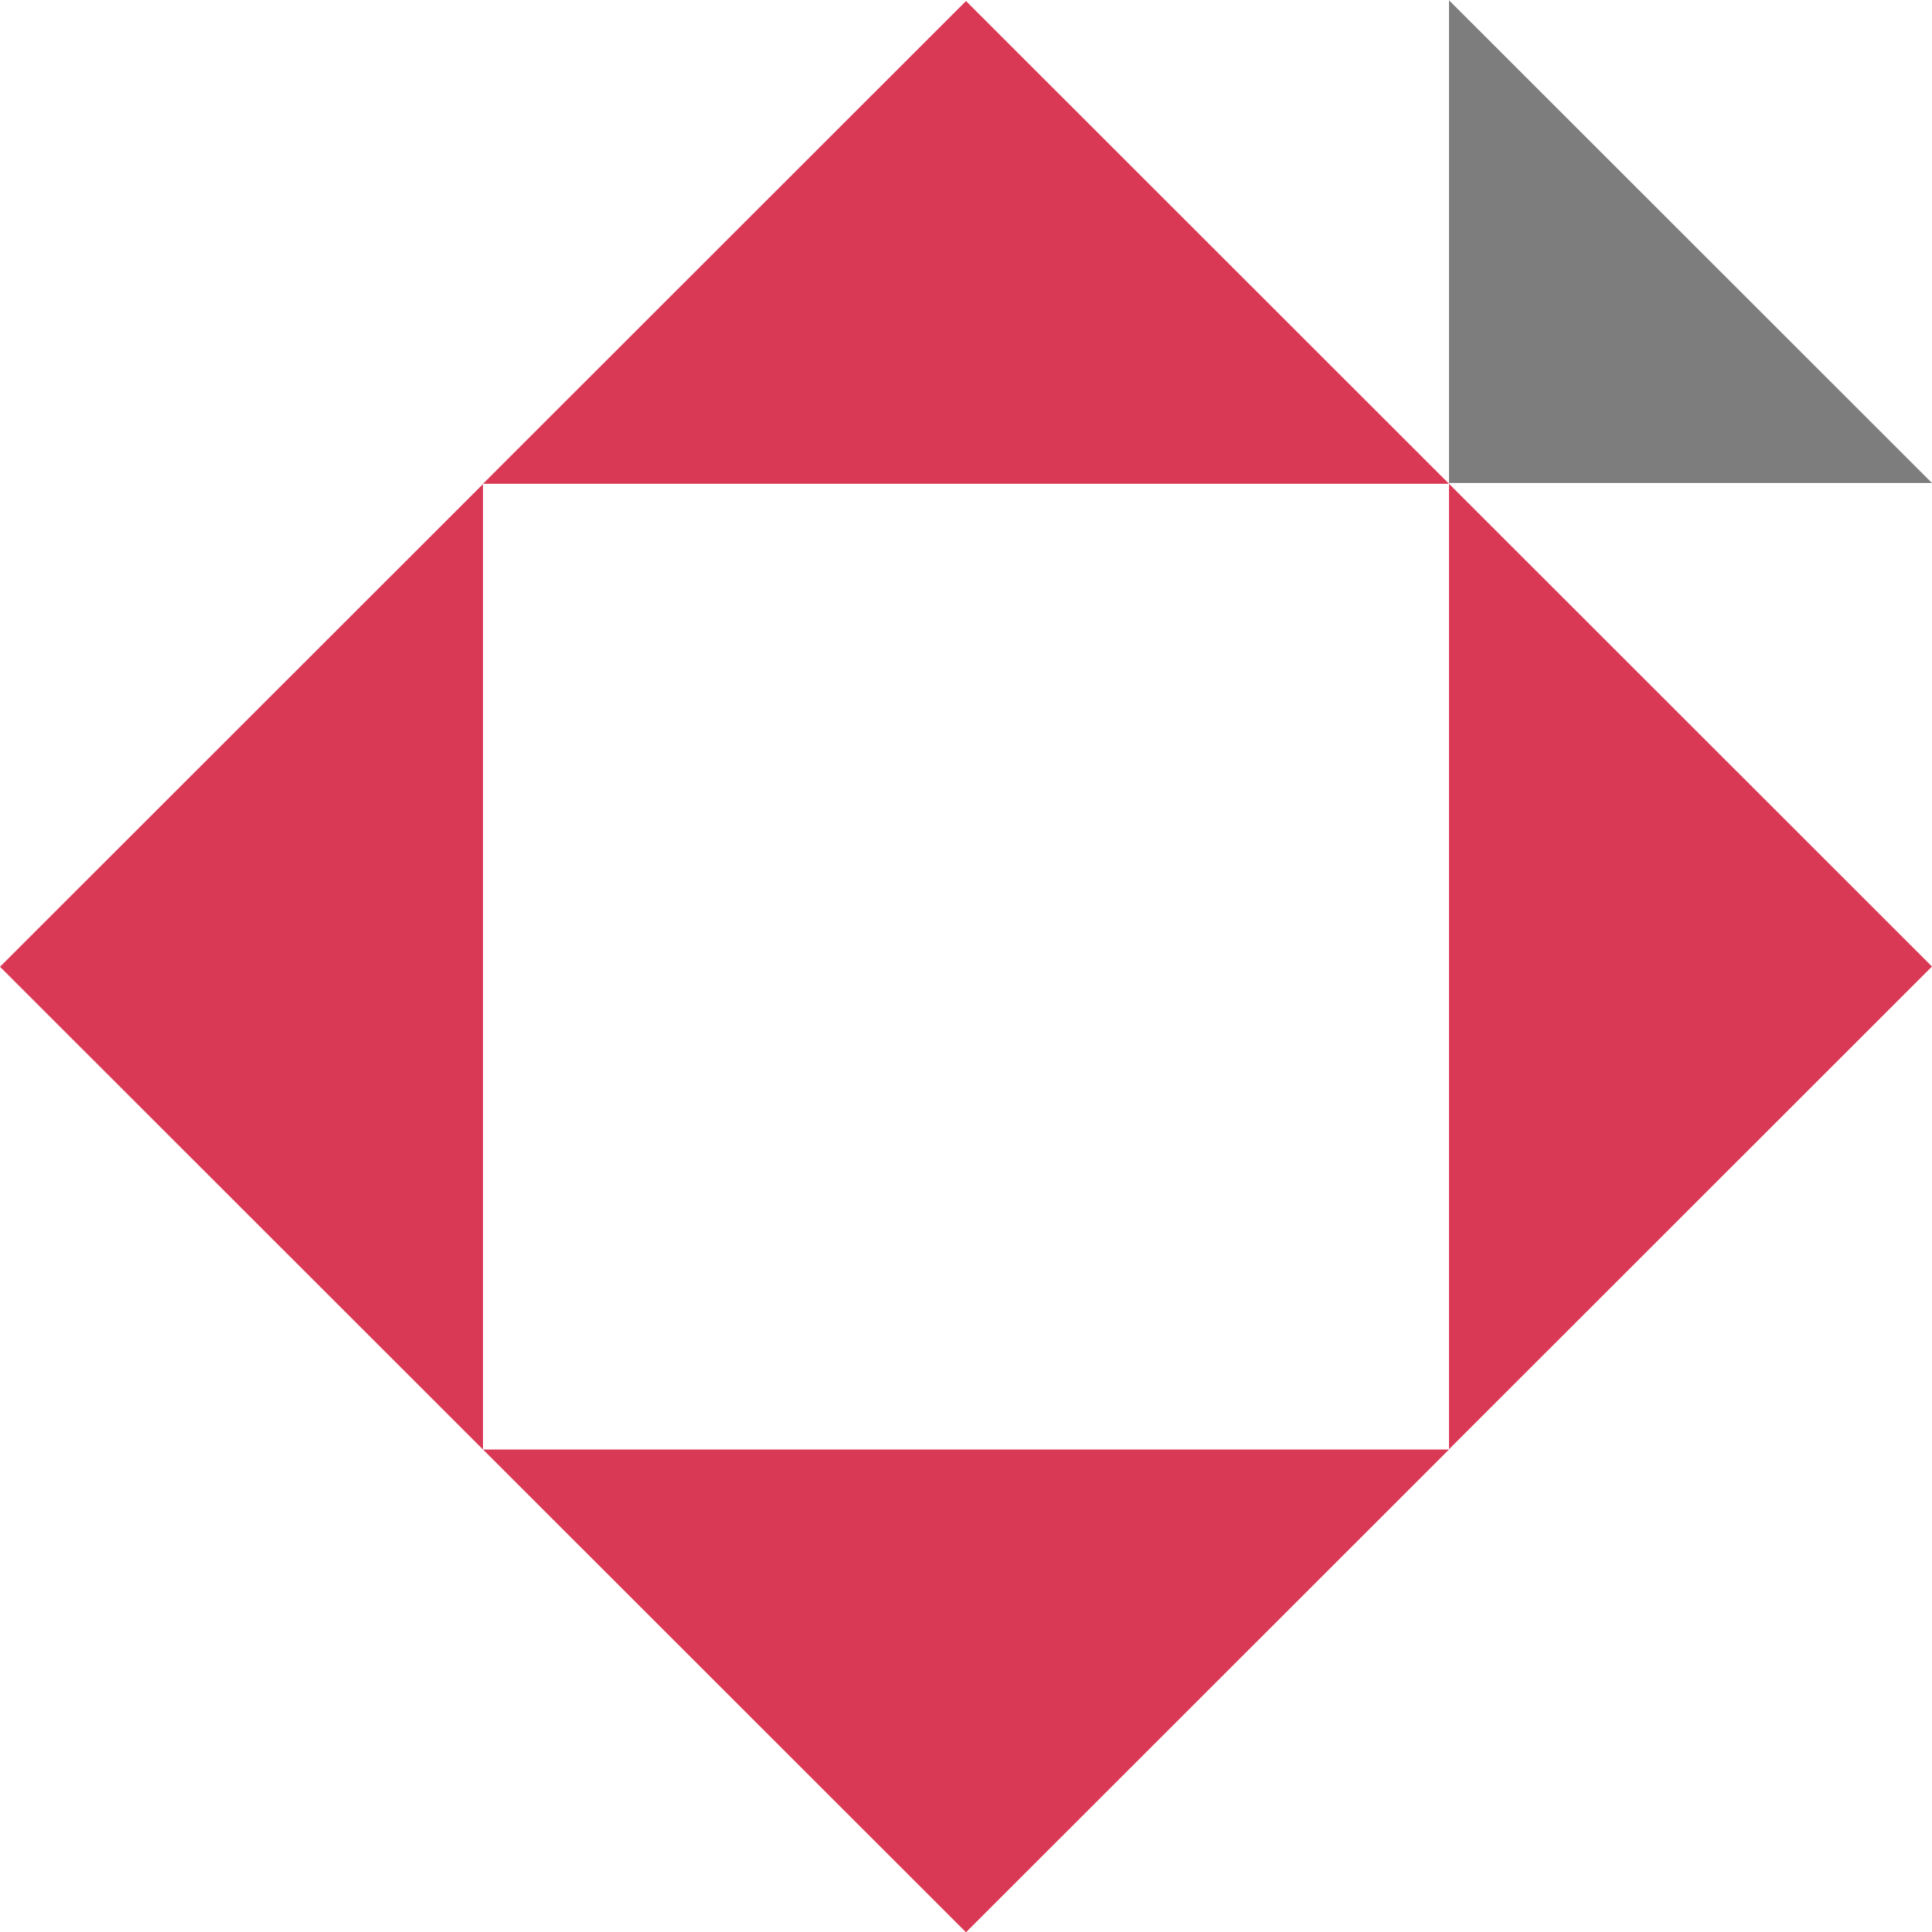 <?xml version="1.0" encoding="UTF-8"?><svg id="Layer_1" xmlns="http://www.w3.org/2000/svg" width="75" height="75" viewBox="0 0 75 75"><g id="shapes_bullet_icon2"><path id="Path_351540" d="m56.25,56.27l-18.75,18.74-18.75-18.74h37.5Z" style="fill:#d93954;"/><path id="Path_351541" d="m37.5.04l18.75,18.74H18.75L37.5.04Z" style="fill:#d93954;"/><path id="Path_351542" d="m18.75,56.27L0,37.53l18.75-18.74v37.49Z" style="fill:#d93954;"/><path id="Path_351543" d="m56.25,18.78l18.75,18.74-18.75,18.74V18.78Z" style="fill:#d93954;"/><g id="Group_64759"><path id="Path_351142" d="m56.25,18.76V.01l18.75,18.74h-18.75Z" style="fill:#7d7d7d;"/></g></g></svg>